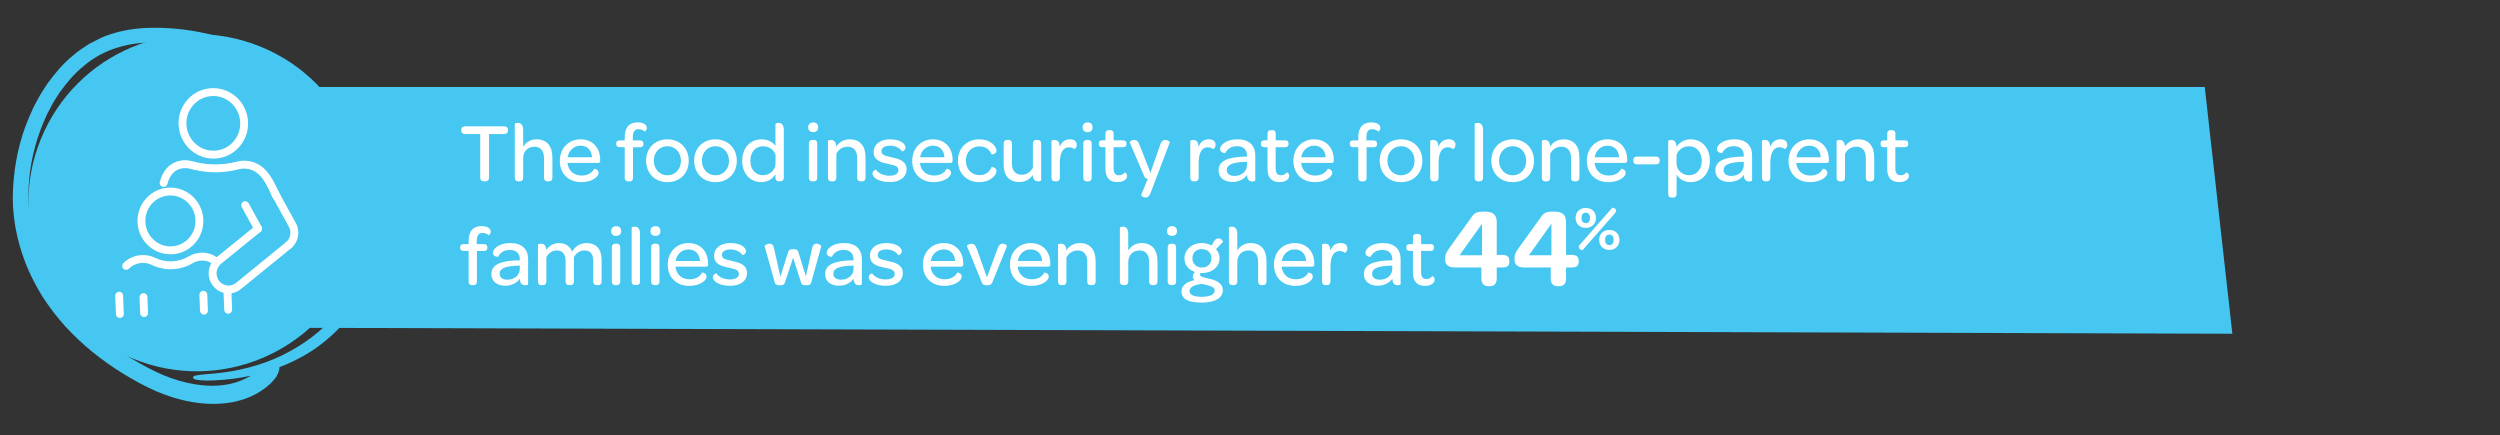 <?xml version="1.0" encoding="UTF-8"?><svg id="a" xmlns="http://www.w3.org/2000/svg" width="1152.57" height="200.75" xmlns:xlink="http://www.w3.org/1999/xlink" viewBox="0 0 1152.57 200.75"><rect x="0" y="0" width="1152.57" height="200.75" fill="#333333" stroke="none"/><defs><clipPath id="b"><rect x="5.89" y="12.81" width="1023.29" height="173.4" fill="none"/></clipPath></defs><polygon points="142.55 40.1 136.95 151.12 1029.18 153.86 1016.45 40.1 142.55 40.1" fill="#46c7f1"/><path d="M221.4,61.82h-6.9c-1.21,0-1.87-.62-1.87-1.72v-.19c0-1.09.66-1.68,1.87-1.68h17.86c1.21,0,1.83.58,1.83,1.68v.19c0,1.09-.62,1.72-1.83,1.72h-6.9v19.97c0,1.21-.62,1.83-1.79,1.83h-.55c-1.13,0-1.72-.62-1.72-1.83v-19.97Z" fill="#fff"/><path d="M254.67,72.35v9.44c0,1.4-.74,1.83-1.72,1.83h-.43c-1.01,0-1.72-.43-1.72-1.83v-9.01c0-3.24-1.64-5.15-4.33-5.15-3.2,0-5.27,2.11-5.27,5.5v8.66c0,1.4-.74,1.83-1.72,1.83h-.43c-1.01,0-1.72-.43-1.72-1.83v-24.69c0-.12.62-.43,1.4-.43,1.17,0,2.46.62,2.46,3.31v7.68c1.37-2.07,3.32-3.43,6.2-3.43,4.95,0,7.25,3.43,7.25,8.11Z" fill="#fff"/><path d="M267.69,64.24c5.42,0,9.01,3.82,9.01,9.44v.31c0,.82-.27,1.13-1.17,1.13h-13.85c0,.23.04.47.08.7.55,3.08,3,5.11,6.32,5.11s4.91-1.44,5.89-3.12c.08-.08,2.03.27,2.03,1.91,0,.82-.7,1.87-2.07,2.73-1.37.86-3.35,1.52-5.93,1.52-5.93,0-9.91-3.94-9.91-9.79s4.06-9.95,9.59-9.95ZM267.65,67.16c-3.08,0-5.46,2.22-5.93,5.34h11.23c-.2-3.24-2.18-5.34-5.3-5.34Z" fill="#fff"/><path d="M288.01,67.87h-2.18c-1.25,0-1.72-.51-1.72-1.48v-.27c0-.94.47-1.4,1.72-1.4h2.18v-1.4c0-4.72,2.22-6.9,5.97-6.9,1.44,0,2.5.31,3.2.78.7.47,1.01,1.09,1.01,1.76,0,1.09-.86,1.75-.94,1.68-.55-.55-1.64-1.09-2.81-1.09-1.87,0-2.69,1.17-2.69,3.82v1.37h3.16c1.25,0,1.72.51,1.72,1.44v.27c0,.94-.47,1.44-1.72,1.44h-3.08v13.92c0,1.4-.66,1.83-1.68,1.83h-.39c-1.01,0-1.75-.43-1.75-1.83v-13.92Z" fill="#fff"/><path d="M307.74,64.24c5.73,0,9.79,4.13,9.79,9.91s-4.06,9.83-9.83,9.83-9.83-4.09-9.83-9.91,4.06-9.83,9.87-9.83ZM307.7,67.4c-3.59,0-6.28,2.81-6.28,6.67s2.69,6.75,6.28,6.75,6.24-2.85,6.24-6.67-2.61-6.75-6.24-6.75Z" fill="#fff"/><path d="M329.89,64.24c5.73,0,9.79,4.13,9.79,9.91s-4.06,9.83-9.83,9.83-9.83-4.09-9.83-9.91,4.06-9.83,9.87-9.83ZM329.86,67.4c-3.59,0-6.28,2.81-6.28,6.67s2.69,6.75,6.28,6.75,6.24-2.85,6.24-6.67-2.61-6.75-6.24-6.75Z" fill="#fff"/><path d="M342.18,74.11c0-5.93,3.71-9.87,8.89-9.87,3.04,0,5.34,1.4,6.43,3.08v-10.22c0-.12.66-.43,1.4-.43,1.21,0,2.46.62,2.46,3.31v21.8c0,1.4-.7,1.83-1.72,1.83h-.39c-1.01,0-1.72-.43-1.72-1.83v-1.44c-1.48,2.26-3.63,3.63-6.59,3.63-5.03,0-8.78-3.94-8.78-9.87ZM357.55,71.3c-.97-2.38-2.89-3.86-5.77-3.86-3.51,0-5.85,2.65-5.85,6.67s2.42,6.67,5.77,6.67c3.12,0,5.85-2.3,5.85-5.5v-3.98Z" fill="#fff"/><path d="M374.94,56.44c1.44,0,2.26.86,2.26,2.26s-.82,2.22-2.3,2.22-2.3-.86-2.3-2.22.86-2.26,2.34-2.26ZM372.91,66.38c0-1.4.74-1.87,1.75-1.87h.39c1.01,0,1.72.43,1.72,1.87v15.41c0,1.4-.7,1.83-1.72,1.83h-.39c-1.01,0-1.75-.43-1.75-1.83v-15.41Z" fill="#fff"/><path d="M399.04,72.27v9.52c0,1.4-.74,1.83-1.72,1.83h-.43c-1.01,0-1.72-.43-1.72-1.83v-9.05c0-3.16-1.6-5.11-4.33-5.11-2.46,0-4.33,1.33-5.27,3.28v10.88c0,1.4-.74,1.83-1.72,1.83h-.43c-1.01,0-1.72-.43-1.72-1.83v-16.85c0-.12.62-.43,1.4-.43,1.05,0,2.34.55,2.42,3.04,1.33-1.95,3.39-3.31,6.24-3.31,4.95,0,7.25,3.39,7.25,8.03Z" fill="#fff"/><path d="M402.24,79.96c0-1.21,1.4-1.83,1.52-1.75,1.25,1.6,3.35,2.81,6.32,2.81,2.65,0,4.13-.98,4.13-2.54,0-1.91-1.75-2.26-4.84-2.93-2.77-.58-6.59-1.44-6.59-5.42,0-3.51,2.93-5.89,7.49-5.89,3.59,0,5.85,1.13,6.75,2.46.31.43.47.9.47,1.33,0,1.21-1.48,1.91-1.56,1.79-1.17-1.56-3.12-2.65-5.5-2.65-2.65,0-4.06,1.01-4.06,2.57,0,1.72,1.64,2.11,4.68,2.77,2.89.62,6.9,1.48,6.9,5.54,0,3.59-2.96,5.89-7.8,5.89-2.96,0-5.11-.7-6.44-1.64-.97-.7-1.48-1.56-1.48-2.34Z" fill="#fff"/><path d="M430.16,64.24c5.42,0,9.01,3.82,9.01,9.44v.31c0,.82-.27,1.13-1.17,1.13h-13.85c0,.23.04.47.08.7.55,3.08,3,5.11,6.32,5.11s4.91-1.44,5.89-3.12c.08-.08,2.03.27,2.03,1.91,0,.82-.7,1.87-2.07,2.73-1.37.86-3.35,1.52-5.93,1.52-5.93,0-9.91-3.94-9.91-9.79s4.06-9.95,9.59-9.95ZM430.12,67.16c-3.08,0-5.46,2.22-5.93,5.34h11.23c-.19-3.24-2.18-5.34-5.3-5.34Z" fill="#fff"/><path d="M451.38,64.24c2.81,0,4.8.86,6.12,1.95,1.29,1.05,1.91,2.34,1.91,3.24,0,1.6-2.18,1.91-2.3,1.72-.86-2.07-2.46-3.67-5.66-3.67-3.51,0-6.16,2.77-6.16,6.59s2.61,6.67,6.16,6.67c3.16,0,4.8-1.6,5.66-3.67.12-.19,2.3.08,2.3,1.76,0,.86-.62,2.15-1.95,3.2-1.29,1.09-3.32,1.95-6.08,1.95-5.66,0-9.75-4.13-9.75-9.91s4.13-9.83,9.75-9.83Z" fill="#fff"/><path d="M480,66.38v16.81c0,.12-.62.43-1.37.43-.94,0-1.91-.35-2.3-1.76-.08-.35-.16-.74-.16-1.21-1.33,1.91-3.35,3.28-6.24,3.28-4.95,0-7.22-3.35-7.22-8.03v-9.52c0-1.4.7-1.87,1.68-1.87h.43c1.01,0,1.72.43,1.72,1.87v9.05c0,3.24,1.64,5.15,4.49,5.15,2.34,0,4.17-1.33,5.15-3.31v-10.88c0-1.4.7-1.87,1.68-1.87h.43c1.01,0,1.72.43,1.72,1.87Z" fill="#fff"/><path d="M496.42,66.73c0,1.48-1.09,2.07-1.17,1.99-.58-.47-1.33-.82-2.38-.82-3.04,0-4.25,2.96-4.25,7.29v6.59c0,1.4-.74,1.83-1.72,1.83h-.43c-1.01,0-1.72-.43-1.72-1.83v-16.85c0-.12.62-.43,1.4-.43.9,0,1.87.39,2.26,1.87.08.39.16.86.16,1.4.82-2.3,2.38-3.55,4.76-3.55,1.95,0,3.08.94,3.08,2.5Z" fill="#fff"/><path d="M501.45,56.44c1.44,0,2.26.86,2.26,2.26s-.82,2.22-2.3,2.22-2.3-.86-2.3-2.22.86-2.26,2.34-2.26ZM499.43,66.38c0-1.4.74-1.87,1.75-1.87h.39c1.01,0,1.72.43,1.72,1.87v15.41c0,1.4-.7,1.83-1.72,1.83h-.39c-1.01,0-1.75-.43-1.75-1.83v-15.41Z" fill="#fff"/><path d="M509.64,77.77v-9.91h-1.37c-1.21,0-1.68-.51-1.68-1.44v-.27c0-.94.47-1.44,1.68-1.44h1.37v-2.89c0-1.33.66-1.83,1.72-1.83h.39c1.01,0,1.68.39,1.68,1.83v2.89h4.25c1.21,0,1.64.47,1.64,1.4v.27c0,.98-.47,1.48-1.68,1.48h-4.25v9.48c0,2.34.66,3.47,2.5,3.47,1.21,0,2.07-.55,2.65-1.33.12-.12,1.09.43,1.09,1.64,0,.62-.27,1.21-.82,1.72-.74.66-1.95,1.13-3.55,1.13-3.86,0-5.62-2.15-5.62-6.2Z" fill="#fff"/><path d="M526.06,90.02l3.12-7.61c-.86-.08-1.33-.31-1.64-1.09l-6.71-15.68c-.08-.23.78-1.13,2.03-1.13,1.09,0,1.83.51,2.46,2.18l5.07,12.95,4.49-12.87c.55-1.72,1.4-2.26,2.42-2.26s2.11.86,2.03,1.05l-8.85,23.36c-.62,1.68-1.48,2.15-2.38,2.15-1.09,0-2.11-.86-2.03-1.05Z" fill="#fff"/><path d="M560.42,66.73c0,1.48-1.09,2.07-1.17,1.99-.58-.47-1.33-.82-2.38-.82-3.04,0-4.25,2.96-4.25,7.29v6.59c0,1.4-.74,1.83-1.72,1.83h-.43c-1.01,0-1.72-.43-1.72-1.83v-16.85c0-.12.62-.43,1.4-.43.9,0,1.87.39,2.26,1.87.08.39.16.86.16,1.4.82-2.3,2.38-3.55,4.76-3.55,1.95,0,3.08.94,3.08,2.5Z" fill="#fff"/><path d="M574.38,72.19h.51v-.39c0-2.85-1.64-4.41-4.64-4.41-2.85,0-4.52,1.48-5.38,3.2,0,.04-2.38,0-2.38-1.87,0-.7.43-1.56,1.29-2.34,1.29-1.17,3.55-2.15,6.75-2.15,5.3,0,8.19,2.73,8.19,7.49v11.51c0,.19-.7.43-1.4.43-1.05,0-1.91-.47-2.22-1.72-.08-.35-.16-.78-.16-1.29-1.44,2.03-3.9,3.24-6.75,3.24-4.02,0-6.4-2.15-6.4-5.34,0-4.33,4.13-6.2,12.6-6.36ZM574.89,74.61l-1.05.04c-5.46.2-8.27,1.21-8.27,3.74,0,1.68,1.33,2.73,3.55,2.73,3.35,0,5.77-2.11,5.77-5.07v-1.44Z" fill="#fff"/><path d="M584.36,77.77v-9.91h-1.37c-1.21,0-1.68-.51-1.68-1.44v-.27c0-.94.47-1.44,1.68-1.44h1.37v-2.89c0-1.33.66-1.83,1.72-1.83h.39c1.01,0,1.68.39,1.68,1.83v2.89h4.25c1.21,0,1.64.47,1.64,1.4v.27c0,.98-.47,1.48-1.68,1.48h-4.25v9.48c0,2.34.66,3.47,2.5,3.47,1.21,0,2.07-.55,2.65-1.33.12-.12,1.09.43,1.09,1.64,0,.62-.27,1.21-.82,1.72-.74.66-1.95,1.13-3.55,1.13-3.86,0-5.62-2.15-5.62-6.2Z" fill="#fff"/><path d="M605.89,64.24c5.42,0,9.01,3.82,9.01,9.44v.31c0,.82-.27,1.13-1.17,1.13h-13.85c0,.23.04.47.08.7.55,3.08,3,5.11,6.32,5.11s4.91-1.44,5.89-3.12c.08-.08,2.03.27,2.03,1.91,0,.82-.7,1.87-2.07,2.73-1.37.86-3.35,1.52-5.93,1.52-5.93,0-9.91-3.94-9.91-9.79s4.06-9.95,9.59-9.95ZM605.85,67.16c-3.08,0-5.46,2.22-5.93,5.34h11.23c-.19-3.24-2.18-5.34-5.3-5.34Z" fill="#fff"/><path d="M626.21,67.87h-2.18c-1.25,0-1.72-.51-1.72-1.48v-.27c0-.94.47-1.4,1.72-1.4h2.18v-1.4c0-4.72,2.22-6.9,5.97-6.9,1.44,0,2.5.31,3.2.78.7.47,1.01,1.09,1.01,1.76,0,1.09-.86,1.75-.94,1.68-.55-.55-1.64-1.09-2.81-1.09-1.87,0-2.69,1.17-2.69,3.82v1.37h3.16c1.25,0,1.72.51,1.72,1.44v.27c0,.94-.47,1.44-1.72,1.44h-3.08v13.92c0,1.4-.66,1.83-1.68,1.83h-.39c-1.01,0-1.75-.43-1.75-1.83v-13.92Z" fill="#fff"/><path d="M645.95,64.24c5.73,0,9.79,4.13,9.79,9.91s-4.06,9.83-9.83,9.83-9.83-4.09-9.83-9.91,4.06-9.83,9.87-9.83ZM645.91,67.4c-3.59,0-6.28,2.81-6.28,6.67s2.69,6.75,6.28,6.75,6.24-2.85,6.24-6.67-2.61-6.75-6.24-6.75Z" fill="#fff"/><path d="M671.02,66.73c0,1.48-1.09,2.07-1.17,1.99-.58-.47-1.33-.82-2.38-.82-3.04,0-4.25,2.96-4.25,7.29v6.59c0,1.4-.74,1.83-1.72,1.83h-.43c-1.01,0-1.72-.43-1.72-1.83v-16.85c0-.12.62-.43,1.4-.43.9,0,1.87.39,2.26,1.87.08.39.16.86.16,1.4.82-2.3,2.38-3.55,4.76-3.55,1.95,0,3.08.94,3.08,2.5Z" fill="#fff"/><path d="M679.87,81.79v-24.69c0-.12.66-.43,1.4-.43,1.21,0,2.46.62,2.46,3.31v21.8c0,1.4-.7,1.83-1.72,1.83h-.39c-1.01,0-1.75-.43-1.75-1.83Z" fill="#fff"/><path d="M697.42,64.24c5.73,0,9.79,4.13,9.79,9.91s-4.06,9.83-9.83,9.83-9.83-4.09-9.83-9.91,4.06-9.83,9.87-9.83ZM697.39,67.4c-3.59,0-6.28,2.81-6.28,6.67s2.69,6.75,6.28,6.75,6.24-2.85,6.24-6.67-2.61-6.75-6.24-6.75Z" fill="#fff"/><path d="M728.16,72.27v9.52c0,1.4-.74,1.83-1.72,1.83h-.43c-1.01,0-1.72-.43-1.72-1.83v-9.05c0-3.16-1.6-5.11-4.33-5.11-2.46,0-4.33,1.33-5.27,3.28v10.88c0,1.4-.74,1.83-1.72,1.83h-.43c-1.01,0-1.72-.43-1.72-1.83v-16.85c0-.12.62-.43,1.4-.43,1.05,0,2.34.55,2.42,3.04,1.33-1.95,3.39-3.31,6.24-3.31,4.95,0,7.25,3.39,7.25,8.03Z" fill="#fff"/><path d="M741.18,64.24c5.42,0,9.01,3.82,9.01,9.44v.31c0,.82-.27,1.13-1.17,1.13h-13.85c0,.23.04.47.08.7.55,3.08,3,5.11,6.32,5.11s4.91-1.44,5.89-3.12c.08-.08,2.03.27,2.03,1.91,0,.82-.7,1.87-2.07,2.73-1.37.86-3.35,1.52-5.93,1.52-5.93,0-9.91-3.94-9.91-9.79s4.06-9.95,9.59-9.95ZM741.14,67.16c-3.08,0-5.46,2.22-5.93,5.34h11.23c-.19-3.24-2.18-5.34-5.3-5.34Z" fill="#fff"/><path d="M753,73.72c0-.9.59-1.52,1.68-1.52h8.78c1.13,0,1.68.62,1.68,1.52v.55c0,.9-.55,1.48-1.68,1.48h-8.78c-1.09,0-1.68-.58-1.68-1.48v-.55Z" fill="#fff"/><path d="M788.29,74.07c0,5.89-3.71,9.91-8.89,9.91-3.12,0-5.38-1.64-6.44-3.51v8.81c0,1.4-.74,1.83-1.72,1.83h-.43c-1.01,0-1.72-.43-1.72-1.83v-24.34c0-.12.62-.43,1.4-.43.94,0,1.99.43,2.3,2.15.04.19.12.7.12,1.09,1.44-2.18,3.59-3.51,6.59-3.51,5.03,0,8.78,3.86,8.78,9.83ZM784.55,74.11c0-3.9-2.42-6.67-5.77-6.67-2.89,0-4.88,1.52-5.85,3.9v3.94c0,3.16,2.65,5.5,5.77,5.5,3.51,0,5.85-2.69,5.85-6.67Z" fill="#fff"/><path d="M803.43,72.19h.51v-.39c0-2.85-1.64-4.41-4.64-4.41-2.85,0-4.52,1.48-5.38,3.2,0,.04-2.38,0-2.38-1.87,0-.7.43-1.56,1.29-2.34,1.29-1.17,3.55-2.15,6.75-2.15,5.3,0,8.19,2.73,8.19,7.49v11.51c0,.19-.7.43-1.4.43-1.05,0-1.91-.47-2.22-1.72-.08-.35-.16-.78-.16-1.29-1.44,2.03-3.9,3.24-6.75,3.24-4.02,0-6.4-2.15-6.4-5.34,0-4.33,4.13-6.2,12.6-6.36ZM803.93,74.61l-1.05.04c-5.46.2-8.27,1.21-8.27,3.74,0,1.68,1.33,2.73,3.55,2.73,3.35,0,5.77-2.11,5.77-5.07v-1.44Z" fill="#fff"/><path d="M823.98,66.73c0,1.48-1.09,2.07-1.17,1.99-.58-.47-1.33-.82-2.38-.82-3.04,0-4.25,2.96-4.25,7.29v6.59c0,1.4-.74,1.83-1.72,1.83h-.43c-1.01,0-1.72-.43-1.72-1.83v-16.85c0-.12.62-.43,1.4-.43.9,0,1.87.39,2.26,1.87.08.39.16.86.16,1.4.82-2.3,2.38-3.55,4.76-3.55,1.95,0,3.08.94,3.08,2.5Z" fill="#fff"/><path d="M834.16,64.24c5.42,0,9.01,3.82,9.01,9.44v.31c0,.82-.27,1.13-1.17,1.13h-13.85c0,.23.04.47.08.7.55,3.08,3,5.11,6.32,5.11s4.91-1.44,5.89-3.12c.08-.08,2.03.27,2.03,1.91,0,.82-.7,1.87-2.07,2.73-1.37.86-3.35,1.52-5.93,1.52-5.93,0-9.91-3.94-9.91-9.79s4.06-9.95,9.59-9.95ZM834.12,67.16c-3.08,0-5.46,2.22-5.93,5.34h11.23c-.19-3.24-2.18-5.34-5.3-5.34Z" fill="#fff"/><path d="M864.07,72.27v9.52c0,1.4-.74,1.83-1.72,1.83h-.43c-1.01,0-1.72-.43-1.72-1.83v-9.05c0-3.16-1.6-5.11-4.33-5.11-2.46,0-4.33,1.33-5.27,3.28v10.88c0,1.4-.74,1.83-1.72,1.83h-.43c-1.01,0-1.72-.43-1.72-1.83v-16.85c0-.12.62-.43,1.4-.43,1.05,0,2.34.55,2.42,3.04,1.33-1.95,3.39-3.31,6.24-3.31,4.95,0,7.25,3.39,7.25,8.03Z" fill="#fff"/><path d="M870.04,77.77v-9.91h-1.37c-1.21,0-1.68-.51-1.68-1.44v-.27c0-.94.47-1.44,1.68-1.44h1.37v-2.89c0-1.33.66-1.83,1.72-1.83h.39c1.01,0,1.68.39,1.68,1.83v2.89h4.25c1.21,0,1.64.47,1.64,1.4v.27c0,.98-.47,1.48-1.68,1.48h-4.25v9.48c0,2.34.66,3.47,2.5,3.47,1.21,0,2.07-.55,2.65-1.33.12-.12,1.09.43,1.09,1.64,0,.62-.27,1.21-.82,1.72-.74.66-1.95,1.13-3.55,1.13-3.86,0-5.62-2.15-5.62-6.2Z" fill="#fff"/><path d="M216.05,115.69h-2.18c-1.25,0-1.72-.51-1.72-1.48v-.27c0-.94.47-1.4,1.72-1.4h2.18v-1.4c0-4.72,2.22-6.9,5.97-6.9,1.44,0,2.5.31,3.2.78.7.47,1.01,1.09,1.01,1.76,0,1.09-.86,1.75-.94,1.68-.55-.55-1.64-1.09-2.81-1.09-1.87,0-2.69,1.17-2.69,3.82v1.37h3.16c1.25,0,1.72.51,1.72,1.44v.27c0,.94-.47,1.44-1.72,1.44h-3.08v13.92c0,1.4-.66,1.83-1.68,1.83h-.39c-1.01,0-1.75-.43-1.75-1.83v-13.92Z" fill="#fff"/><path d="M239.14,120.02h.51v-.39c0-2.85-1.64-4.41-4.64-4.41-2.85,0-4.52,1.48-5.38,3.2,0,.04-2.38,0-2.38-1.87,0-.7.43-1.56,1.29-2.34,1.29-1.17,3.55-2.15,6.75-2.15,5.3,0,8.19,2.73,8.19,7.49v11.51c0,.19-.7.43-1.4.43-1.05,0-1.91-.47-2.22-1.72-.08-.35-.16-.78-.16-1.29-1.44,2.03-3.9,3.24-6.75,3.24-4.02,0-6.4-2.15-6.4-5.34,0-4.33,4.13-6.2,12.6-6.36ZM239.65,122.44l-1.05.04c-5.46.2-8.27,1.21-8.27,3.74,0,1.68,1.33,2.73,3.55,2.73,3.35,0,5.77-2.11,5.77-5.07v-1.44Z" fill="#fff"/><path d="M277.36,119.79v9.83c0,1.4-.7,1.83-1.72,1.83h-.39c-1.05,0-1.76-.43-1.76-1.83v-9.36c0-3.16-1.36-4.8-4.13-4.8-1.99,0-3.78,1.25-4.76,3.12v11.04c0,1.4-.7,1.83-1.72,1.83h-.39c-1.01,0-1.75-.43-1.75-1.83v-9.2c0-3.31-1.37-4.95-4.13-4.95-1.95,0-3.78,1.25-4.72,3.12v11.04c0,1.4-.74,1.83-1.72,1.83h-.43c-1.01,0-1.72-.43-1.72-1.83v-16.85c0-.12.62-.43,1.4-.43,1.09,0,2.26.47,2.42,2.89,1.29-1.83,3.24-3.16,5.81-3.16,3.04,0,5.15,1.44,6.12,3.94,1.29-2.18,3.39-3.94,6.51-3.94,4.76,0,7.06,2.89,7.06,7.72Z" fill="#fff"/><path d="M284.11,104.27c1.44,0,2.26.86,2.26,2.26s-.82,2.22-2.3,2.22-2.3-.86-2.3-2.22.86-2.26,2.34-2.26ZM282.08,114.21c0-1.4.74-1.87,1.75-1.87h.39c1.01,0,1.72.43,1.72,1.87v15.41c0,1.4-.7,1.83-1.72,1.83h-.39c-1.01,0-1.75-.43-1.75-1.83v-15.41Z" fill="#fff"/><path d="M291.21,129.62v-24.69c0-.12.66-.43,1.4-.43,1.21,0,2.46.62,2.46,3.31v21.8c0,1.4-.7,1.83-1.72,1.83h-.39c-1.01,0-1.75-.43-1.75-1.83Z" fill="#fff"/><path d="M302.21,104.27c1.44,0,2.26.86,2.26,2.26s-.82,2.22-2.3,2.22-2.3-.86-2.3-2.22.86-2.26,2.34-2.26ZM300.18,114.21c0-1.4.74-1.87,1.75-1.87h.39c1.01,0,1.72.43,1.72,1.87v15.41c0,1.4-.7,1.83-1.72,1.83h-.39c-1.01,0-1.75-.43-1.75-1.83v-15.41Z" fill="#fff"/><path d="M317.45,112.07c5.42,0,9.01,3.82,9.01,9.44v.31c0,.82-.27,1.13-1.17,1.13h-13.85c0,.23.04.47.08.7.55,3.08,3,5.11,6.32,5.11s4.91-1.44,5.89-3.12c.08-.08,2.03.27,2.03,1.91,0,.82-.7,1.87-2.07,2.73-1.37.86-3.35,1.52-5.93,1.52-5.93,0-9.91-3.94-9.91-9.79s4.06-9.95,9.59-9.95ZM317.42,114.99c-3.08,0-5.46,2.22-5.93,5.34h11.23c-.2-3.24-2.18-5.34-5.3-5.34Z" fill="#fff"/><path d="M328.68,127.78c0-1.21,1.4-1.83,1.52-1.75,1.25,1.6,3.35,2.81,6.32,2.81,2.65,0,4.13-.98,4.13-2.54,0-1.91-1.75-2.26-4.84-2.93-2.77-.58-6.59-1.44-6.59-5.42,0-3.51,2.93-5.89,7.49-5.89,3.59,0,5.85,1.13,6.75,2.46.31.43.47.9.47,1.33,0,1.21-1.48,1.91-1.56,1.79-1.17-1.56-3.12-2.65-5.5-2.65-2.65,0-4.06,1.01-4.06,2.57,0,1.72,1.64,2.11,4.68,2.77,2.89.62,6.9,1.48,6.9,5.54,0,3.59-2.96,5.89-7.8,5.89-2.96,0-5.11-.7-6.44-1.64-.97-.7-1.48-1.56-1.48-2.34Z" fill="#fff"/><path d="M357.19,130.28l-4.68-16.81c-.08-.23,1.17-1.13,2.3-1.13.82,0,1.72.47,2.03,2.07l2.92,13.14,3.59-11.35c.27-.94.94-1.36,2.38-1.36s2.07.43,2.34,1.36l3.47,11.27,2.89-13.07c.27-1.6,1.21-2.07,1.99-2.07,1.13,0,2.26.94,2.22,1.13l-4.64,16.81c-.23.94-.94,1.25-2.34,1.25-1.6,0-2.03-.31-2.38-1.36l-3.63-11.35-3.74,11.35c-.35,1.01-.82,1.36-2.34,1.36-1.4,0-2.11-.31-2.38-1.25Z" fill="#fff"/><path d="M393,120.02h.51v-.39c0-2.85-1.64-4.41-4.64-4.41-2.85,0-4.52,1.48-5.38,3.2,0,.04-2.38,0-2.38-1.87,0-.7.43-1.56,1.29-2.34,1.29-1.17,3.55-2.15,6.75-2.15,5.3,0,8.19,2.73,8.19,7.49v11.51c0,.19-.7.43-1.4.43-1.05,0-1.91-.47-2.22-1.72-.08-.35-.16-.78-.16-1.29-1.44,2.03-3.9,3.24-6.75,3.24-4.02,0-6.4-2.15-6.4-5.34,0-4.33,4.13-6.2,12.6-6.36ZM393.5,122.44l-1.05.04c-5.46.2-8.27,1.21-8.27,3.74,0,1.68,1.33,2.73,3.55,2.73,3.35,0,5.77-2.11,5.77-5.07v-1.44Z" fill="#fff"/><path d="M400.52,127.78c0-1.21,1.4-1.83,1.52-1.75,1.25,1.6,3.35,2.81,6.32,2.81,2.65,0,4.13-.98,4.13-2.54,0-1.91-1.75-2.26-4.84-2.93-2.77-.58-6.59-1.44-6.59-5.42,0-3.51,2.92-5.89,7.49-5.89,3.59,0,5.85,1.13,6.75,2.46.31.43.47.9.47,1.33,0,1.21-1.48,1.91-1.56,1.79-1.17-1.56-3.12-2.65-5.5-2.65-2.65,0-4.06,1.01-4.06,2.57,0,1.72,1.64,2.11,4.68,2.77,2.89.62,6.9,1.48,6.9,5.54,0,3.59-2.96,5.89-7.8,5.89-2.96,0-5.11-.7-6.44-1.64-.97-.7-1.48-1.56-1.48-2.34Z" fill="#fff"/><path d="M435.08,112.07c5.42,0,9.01,3.82,9.01,9.44v.31c0,.82-.27,1.13-1.17,1.13h-13.85c0,.23.04.47.08.7.55,3.08,3,5.11,6.32,5.11s4.91-1.44,5.89-3.12c.08-.08,2.03.27,2.03,1.91,0,.82-.7,1.87-2.07,2.73-1.37.86-3.35,1.52-5.93,1.52-5.93,0-9.91-3.94-9.91-9.79s4.06-9.95,9.59-9.95ZM435.04,114.99c-3.08,0-5.46,2.22-5.93,5.34h11.23c-.19-3.24-2.18-5.34-5.3-5.34Z" fill="#fff"/><path d="M445.8,113.47c-.08-.23.78-1.13,2.03-1.13,1.09,0,1.79.47,2.46,2.3l4.72,13.22,4.88-13.22c.66-1.83,1.4-2.3,2.38-2.3,1.21,0,2.07.94,1.99,1.13l-6.83,16.85c-.35.86-1.13,1.21-2.38,1.21-1.33,0-1.99-.27-2.34-1.13l-6.9-16.93Z" fill="#fff"/><path d="M475.21,112.07c5.42,0,9.01,3.82,9.01,9.44v.31c0,.82-.27,1.13-1.17,1.13h-13.85c0,.23.04.47.08.7.55,3.08,3,5.11,6.32,5.11s4.91-1.44,5.89-3.12c.08-.08,2.03.27,2.03,1.91,0,.82-.7,1.87-2.07,2.73-1.37.86-3.35,1.52-5.93,1.52-5.93,0-9.91-3.94-9.91-9.79s4.06-9.95,9.59-9.95ZM475.17,114.99c-3.08,0-5.46,2.22-5.93,5.34h11.23c-.19-3.24-2.18-5.34-5.3-5.34Z" fill="#fff"/><path d="M505.12,120.1v9.52c0,1.4-.74,1.83-1.72,1.83h-.43c-1.01,0-1.72-.43-1.72-1.83v-9.05c0-3.16-1.6-5.11-4.33-5.11-2.46,0-4.33,1.33-5.27,3.28v10.88c0,1.4-.74,1.83-1.72,1.83h-.43c-1.01,0-1.72-.43-1.72-1.83v-16.85c0-.12.62-.43,1.4-.43,1.05,0,2.34.55,2.42,3.04,1.33-1.95,3.39-3.31,6.24-3.31,4.95,0,7.25,3.39,7.25,8.03Z" fill="#fff"/><path d="M533.63,120.18v9.44c0,1.4-.74,1.83-1.72,1.83h-.43c-1.01,0-1.72-.43-1.72-1.83v-9.01c0-3.24-1.64-5.15-4.33-5.15-3.2,0-5.27,2.11-5.27,5.5v8.66c0,1.4-.74,1.83-1.72,1.83h-.43c-1.01,0-1.72-.43-1.72-1.83v-24.69c0-.12.62-.43,1.4-.43,1.17,0,2.46.62,2.46,3.31v7.68c1.37-2.07,3.32-3.43,6.2-3.43,4.95,0,7.25,3.43,7.25,8.11Z" fill="#fff"/><path d="M540.37,104.27c1.44,0,2.26.86,2.26,2.26s-.82,2.22-2.3,2.22-2.3-.86-2.3-2.22.86-2.26,2.34-2.26ZM538.35,114.21c0-1.4.74-1.87,1.75-1.87h.39c1.01,0,1.72.43,1.72,1.87v15.41c0,1.4-.7,1.83-1.72,1.83h-.39c-1.01,0-1.75-.43-1.75-1.83v-15.41Z" fill="#fff"/><path d="M544.7,134.33c0-2.73,2.57-4.56,5.97-5.15-.47-.39-.74-.98-.74-1.76s.43-1.48,1.05-2.03c-3-.94-4.91-3.31-4.91-6.24,0-3.94,3.39-7.1,8.03-7.1,1.64,0,3.2.43,4.49,1.13l1.01-1.79c.62-1.01,1.25-1.48,2.22-1.48,1.44,0,2.11,1.56,1.99,1.64l-3.2,3.32c1.01,1.17,1.64,2.61,1.64,4.17,0,3.94-3.35,6.83-8.11,6.83h-.7c-.16.23-.2.43-.2.66,0,1.21,1.79,1.33,5.07,2.15,2.65.7,5.46,2.03,5.46,5.11,0,3.55-3.63,5.73-9.83,5.73s-9.24-1.68-9.24-5.19ZM560.03,133.91c0-1.48-1.76-2.03-3.82-2.54l-1.95-.47c-3.2.2-5.85,1.33-5.85,3.32,0,1.68,1.91,2.61,5.62,2.61s6.01-1.05,6.01-2.92ZM558.51,119.09c0-2.5-1.79-4.25-4.45-4.25s-4.33,1.72-4.33,4.25,1.83,4.25,4.41,4.25,4.37-1.72,4.37-4.25Z" fill="#fff"/><path d="M583.9,120.18v9.44c0,1.4-.74,1.83-1.72,1.83h-.43c-1.01,0-1.72-.43-1.72-1.83v-9.01c0-3.24-1.64-5.15-4.33-5.15-3.2,0-5.27,2.11-5.27,5.5v8.66c0,1.4-.74,1.83-1.72,1.83h-.43c-1.01,0-1.72-.43-1.72-1.83v-24.69c0-.12.62-.43,1.4-.43,1.17,0,2.46.62,2.46,3.31v7.68c1.37-2.07,3.32-3.43,6.2-3.43,4.95,0,7.25,3.43,7.25,8.11Z" fill="#fff"/><path d="M596.92,112.07c5.42,0,9.01,3.82,9.01,9.44v.31c0,.82-.27,1.13-1.17,1.13h-13.85c0,.23.04.47.08.7.55,3.08,3,5.11,6.32,5.11s4.91-1.44,5.89-3.12c.08-.08,2.03.27,2.03,1.91,0,.82-.7,1.87-2.07,2.73-1.37.86-3.35,1.52-5.93,1.52-5.93,0-9.91-3.94-9.91-9.79s4.06-9.95,9.59-9.95ZM596.89,114.99c-3.08,0-5.46,2.22-5.93,5.34h11.23c-.19-3.24-2.18-5.34-5.3-5.34Z" fill="#fff"/><path d="M621.18,114.56c0,1.48-1.09,2.07-1.17,1.99-.58-.47-1.33-.82-2.38-.82-3.04,0-4.25,2.96-4.25,7.29v6.59c0,1.4-.74,1.83-1.72,1.83h-.43c-1.01,0-1.72-.43-1.72-1.83v-16.85c0-.12.62-.43,1.4-.43.9,0,1.87.39,2.26,1.87.08.39.16.86.16,1.4.82-2.3,2.38-3.55,4.76-3.55,1.95,0,3.08.94,3.08,2.5Z" fill="#fff"/><path d="M641.38,120.02h.51v-.39c0-2.85-1.64-4.41-4.64-4.41-2.85,0-4.52,1.48-5.38,3.2,0,.04-2.38,0-2.38-1.87,0-.7.43-1.56,1.29-2.34,1.29-1.17,3.55-2.15,6.75-2.15,5.3,0,8.19,2.73,8.19,7.49v11.51c0,.19-.7.43-1.4.43-1.05,0-1.91-.47-2.22-1.72-.08-.35-.16-.78-.16-1.29-1.44,2.03-3.9,3.24-6.75,3.24-4.02,0-6.4-2.15-6.4-5.34,0-4.33,4.13-6.2,12.6-6.36ZM641.89,122.44l-1.05.04c-5.46.2-8.27,1.21-8.27,3.74,0,1.68,1.33,2.73,3.55,2.73,3.35,0,5.77-2.11,5.77-5.07v-1.44Z" fill="#fff"/><path d="M651.41,125.6v-9.91h-1.37c-1.21,0-1.68-.51-1.68-1.44v-.27c0-.94.47-1.44,1.68-1.44h1.37v-2.89c0-1.33.66-1.83,1.72-1.83h.39c1.01,0,1.68.39,1.68,1.83v2.89h4.25c1.21,0,1.64.47,1.64,1.4v.27c0,.98-.47,1.48-1.68,1.48h-4.25v9.48c0,2.34.66,3.47,2.5,3.47,1.21,0,2.07-.55,2.65-1.33.12-.12,1.09.43,1.09,1.64,0,.62-.27,1.21-.82,1.72-.74.66-1.95,1.13-3.55,1.13-3.86,0-5.62-2.15-5.62-6.2Z" fill="#fff"/><path d="M682.96,128.4v-5.1h-12.43c-2.65,0-4.26-1.35-4.26-3.28v-1.25c0-1.35.52-2.34,1.61-4l10.3-14.3c1.51-2.39,2.5-2.91,6.29-2.91s5.56,1.3,5.56,4.99v14.98h2.55c2.34,0,3.28.83,3.28,2.76v.26c0,1.98-.94,2.76-3.28,2.76h-2.55v5.1c0,2.29-1.04,3.54-3.22,3.54h-.73c-2.03,0-3.12-1.35-3.12-3.54ZM683.27,117.69v-14.56l-10.4,14.56h10.4Z" fill="#fff"/><path d="M714.93,128.4v-5.1h-12.43c-2.65,0-4.26-1.35-4.26-3.28v-1.25c0-1.35.52-2.34,1.61-4l10.3-14.3c1.51-2.39,2.5-2.91,6.29-2.91s5.56,1.3,5.56,4.99v14.98h2.55c2.34,0,3.28.83,3.28,2.76v.26c0,1.98-.94,2.76-3.28,2.76h-2.55v5.1c0,2.29-1.04,3.54-3.22,3.54h-.73c-2.03,0-3.12-1.35-3.12-3.54ZM715.25,117.69v-14.56l-10.4,14.56h10.4Z" fill="#fff"/><path d="M726.4,100.59v-.23c0-2.65,1.98-4.51,4.71-4.51s4.65,1.83,4.65,4.48v.23c0,2.65-1.98,4.51-4.68,4.51s-4.68-1.83-4.68-4.48ZM727.88,113.94c0-.49.2-.87.79-1.48l14.63-16.67c.15-.17,1.75.26,1.75,1.31,0,.41-.23.9-.79,1.54l-14.63,16.64c-.15.17-1.75-.32-1.75-1.34ZM733.03,100.71v-.47c0-1.4-.84-2.21-1.95-2.21s-1.95.79-1.95,2.21v.47c0,1.34.84,2.15,1.98,2.15s1.92-.79,1.92-2.15ZM737.25,110.74v-.23c0-2.65,2.01-4.51,4.71-4.51s4.65,1.8,4.65,4.48v.23c0,2.65-1.98,4.51-4.65,4.51s-4.71-1.83-4.71-4.48ZM743.91,110.83v-.47c0-1.37-.84-2.21-1.95-2.21-1.16,0-1.95.81-1.95,2.21v.47c0,1.37.81,2.18,1.95,2.18s1.95-.81,1.95-2.18Z" fill="#fff"/><g clip-path="url(#b)"><path d="M162.75,122.76c16.18-39.75-2.92-85.09-42.67-101.27-39.75-16.18-85.09,2.92-101.27,42.67-16.18,39.75,2.92,85.08,42.67,101.27,39.75,16.18,85.08-2.92,101.27-42.67" fill="#46c7f1"/><path d="M123.5,177.9c-2.43,1.97-5.08,3.72-7.97,4.94-1.45.59-2.88,1.24-4.39,1.59l-2.24.63c-.75.21-1.51.29-2.27.43-6.06,1.08-12.16.86-18-.13-5.85-1-11.48-2.77-16.85-5.08-5.42-2.36-10.28-5.17-15.2-8.12-4.86-3.01-9.52-6.34-13.99-9.92-4.44-3.63-8.62-7.59-12.53-11.81-3.85-4.29-7.36-8.89-10.51-13.74-3.02-4.93-5.72-10.08-7.82-15.48-4.16-10.74-6.38-22.53-5.74-34.08.58-11.53,2.99-22.97,7.63-33.56l1.77-3.96c.64-1.3,1.36-2.55,2.04-3.83,1.29-2.59,3.01-4.96,4.57-7.41,3.45-4.67,7.19-9.24,11.83-12.92,2.15-2.02,4.78-3.49,7.2-5.17,1.31-.71,2.65-1.36,3.98-2.03.67-.33,1.33-.68,2-.99.69-.27,1.37-.57,2.07-.82,5.58-2.07,11.44-3.15,17.24-3.51,23.06-1.16,46.08,5.47,65.19,18.04,9.6,6.22,18.09,14.05,25.44,22.78,1.84,2.18,3.51,4.5,5.24,6.76,1.57,2.38,3.25,4.69,4.73,7.13,2.98,4.87,5.62,10.04,7.57,15.54,1.94,5.49,3.17,11.32,3.28,17.21.19,5.89-.59,11.74-2.09,17.34-3.03,11.22-8.76,21.5-16.24,30.21-3.75,4.35-7.99,8.31-12.64,11.7-4.61,3.42-9.7,6.15-14.93,8.42-10.51,4.51-21.8,6.8-33.04,7.31-4.54.21-7.01-.06-8.33-.32-1.32-.28-1.51-.62-1.5-1,0-.38.21-.72,1.51-.99,1.3-.28,3.71-.45,8.11-.85,10.9-.96,21.62-3.65,31.35-8.34,9.7-4.73,18.5-11.18,25.35-19.44,6.87-8.21,12.07-17.89,14.68-28.17,2.67-10.29,2.26-21.05-1.43-30.97-1.78-4.97-4.22-9.74-7.05-14.33-1.41-2.3-3.01-4.48-4.5-6.73-1.65-2.14-3.23-4.33-4.99-6.38-6.98-8.22-15.02-15.59-24.09-21.42-18-11.78-39.82-17.89-61.17-16.74-10.57.63-20.67,4.11-28.52,11.06-4.08,3.24-7.43,7.37-10.55,11.61-1.41,2.24-2.97,4.38-4.14,6.78-.62,1.18-1.28,2.33-1.86,3.52l-1.61,3.66c-8.27,19.64-9.74,42.47-1.53,62.16,1.98,4.94,4.5,9.63,7.31,14.15,2.94,4.44,6.22,8.66,9.82,12.61,3.68,3.89,7.6,7.55,11.79,10.91,4.23,3.31,8.64,6.41,13.25,9.21,4.62,2.73,9.44,5.43,14.23,7.45,4.84,2.04,9.9,3.56,15.01,4.38,5.1.82,10.26.92,15.13,0,4.87-.92,9.37-2.88,13.25-5.78,1.6-1.13,2.62-2.27,3.76-2.82.96-.74,1.77-1.19,2.44-1.44,1.36-.49,2.22-.14,3.04.44.81.58,1.43,1.24,1.15,2.79-.15.78-.52,1.79-1.23,3.12-.4.63-.93,1.31-1.6,2.03-.67.72-1.38,1.59-2.42,2.32" fill="#46c7f1"/><path d="M109.61,65.72h.02-.02ZM98.32,44.27c-.52,0-1.04.03-1.57.1-3.28.42-6.2,2.11-8.22,4.76-4.19,5.49-3.18,13.44,2.25,17.7,2.62,2.06,5.88,2.96,9.16,2.55,3.28-.42,6.2-2.11,8.23-4.76,4.19-5.5,3.18-13.44-2.25-17.71-2.21-1.73-4.85-2.65-7.59-2.65M98.36,73.11c-3.55,0-6.98-1.19-9.83-3.43-6.98-5.49-8.28-15.7-2.89-22.76,2.62-3.43,6.4-5.62,10.65-6.16,4.25-.54,8.47.63,11.86,3.3,6.99,5.49,8.29,15.7,2.9,22.76-2.62,3.43-6.4,5.62-10.66,6.16-.68.09-1.36.13-2.03.13" fill="#fff"/><path d="M91.93,102.22h.02-.02ZM78.55,90.12c-2.93,0-5.72,1.11-7.87,3.15-2.28,2.16-3.58,5.1-3.66,8.27-.16,6.47,4.88,11.88,11.25,12.05,3.04.1,5.95-1.03,8.18-3.15,2.28-2.16,3.58-5.1,3.66-8.27.16-6.47-4.89-11.88-11.25-12.05-.1,0-.21,0-.31,0M78.59,117.23c-.14,0-.28,0-.42,0-8.36-.22-15-7.3-14.78-15.77.1-4.14,1.8-7.98,4.79-10.81,2.93-2.78,6.72-4.26,10.78-4.15,8.37.23,15,7.31,14.78,15.78-.11,4.14-1.81,7.98-4.79,10.81-2.83,2.68-6.5,4.15-10.36,4.15" fill="#fff"/><path d="M132.89,114.97c-.53,0-1.06-.23-1.41-.67-.63-.78-.51-1.93.27-2.56l.42-.34c1.25-1.15,1.9-2.98,1.67-4.82-.09-.71-.32-1.4-.65-2.01l-8.08-14.73c-.48-.88-.16-1.98.72-2.47.88-.48,1.99-.16,2.47.72l8.07,14.72c.57,1.01.93,2.14,1.08,3.32.38,3-.7,6-2.9,8.02l-.51.42c-.34.27-.74.4-1.14.4" fill="#fff"/><path d="M127.37,92.17c-.68,0-1.33-.38-1.64-1.04l-.62-1.33c-2.05-4.4-4.17-8.96-7.98-10.95-2.18-1.14-4.7-1.43-7.08-.8-1.73.45-3.54.8-5.38,1.03-5.66.72-11.3.31-16.77-1.2-2.31-.65-4.66-.42-6.47.61-2.01,1.15-3.45,3.28-4.26,6.34-.26.97-1.25,1.55-2.22,1.28-.97-.26-1.54-1.25-1.28-2.22,1.07-4.03,3.08-6.91,5.97-8.56,3.62-2.06,7.34-1.48,9.24-.95,5,1.38,10.16,1.75,15.34,1.1,1.69-.22,3.35-.53,4.92-.94,3.25-.86,6.7-.47,9.68,1.09,4.89,2.56,7.39,7.91,9.58,12.63l.61,1.31c.43.91.04,1.99-.86,2.42-.25.12-.52.17-.78.17" fill="#fff"/><path d="M118.98,107.23c-.64,0-1.26-.34-1.59-.94l-5.93-10.83c-.48-.88-.16-1.99.72-2.47.88-.48,1.98-.16,2.47.72l5.93,10.83c.48.88.16,1.99-.72,2.47-.28.15-.58.22-.87.22" fill="#fff"/><path d="M105.42,135.28c-.3,0-.61-.02-.92-.05-2.49-.22-4.74-1.45-6.3-3.45-2.88-3.64-2.63-8.89.59-12.21.19-.22.48-.49.82-.77l18.23-14.79c.78-.63,1.92-.51,2.55.27.63.78.51,1.92-.27,2.56l-18.23,14.79c-.15.12-.29.24-.41.38-2.04,2.11-2.19,5.31-.43,7.53.94,1.21,2.29,1.94,3.79,2.08.44.05.83.04,1.22-.01,1-.13,1.94-.53,2.73-1.17l23.38-19.04c.78-.63,1.93-.5,2.56.28.63.78.51,1.93-.28,2.56l-.43.35-22.94,18.68c-1.32,1.07-2.9,1.74-4.57,1.96-.37.05-.74.07-1.11.07" fill="#fff"/><path d="M58.15,124.4c-.47,0-.94-.18-1.3-.54-.7-.72-.69-1.87.02-2.57,2.29-2.26,5.33-3.57,8.55-3.69,2.17-.09,4.24.34,6,1.22,2.43,1.19,5.13,1.78,7.88,1.66,2.73-.11,5.4-.9,7.73-2.29,1.7-1.03,3.68-1.6,5.88-1.69,2.85-.1,5.78.92,7.86,2.76.75.67.82,1.82.15,2.57-.67.75-1.82.82-2.57.15-1.39-1.24-3.38-1.93-5.3-1.85-1.57.06-2.97.46-4.15,1.17-2.86,1.71-6.13,2.68-9.46,2.81-3.32.14-6.66-.58-9.64-2.04-1.23-.62-2.69-.91-4.24-.85-2.32.09-4.5,1.03-6.15,2.66-.35.35-.81.52-1.27.52" fill="#fff"/><path d="M105.19,144.62c-.97,0-1.77-.77-1.81-1.75l-.32-8.16c-.04-1,.74-1.85,1.74-1.89.95-.06,1.85.74,1.89,1.74l.32,8.16c.04,1-.74,1.85-1.74,1.89-.02,0-.05,0-.07,0" fill="#fff"/><path d="M55.27,146.6c-.97,0-1.77-.77-1.81-1.74l-.34-8.45c-.04-1,.74-1.85,1.74-1.89.99-.09,1.85.74,1.89,1.74l.34,8.45c.04,1-.74,1.85-1.74,1.89-.02,0-.05,0-.07,0" fill="#fff"/><path d="M66.43,146.15c-.97,0-1.77-.77-1.81-1.74l-.29-7.34c-.04-1,.74-1.85,1.74-1.89,1.01-.07,1.85.74,1.89,1.74l.29,7.34c.04,1-.74,1.85-1.74,1.89-.02,0-.05,0-.07,0" fill="#fff"/><path d="M94.03,145.05c-.97,0-1.77-.77-1.81-1.74l-.29-7.34c-.04-1,.74-1.85,1.74-1.89,1-.09,1.85.74,1.89,1.74l.29,7.34c.04,1-.74,1.85-1.74,1.89-.02,0-.05,0-.07,0" fill="#fff"/></g></svg>